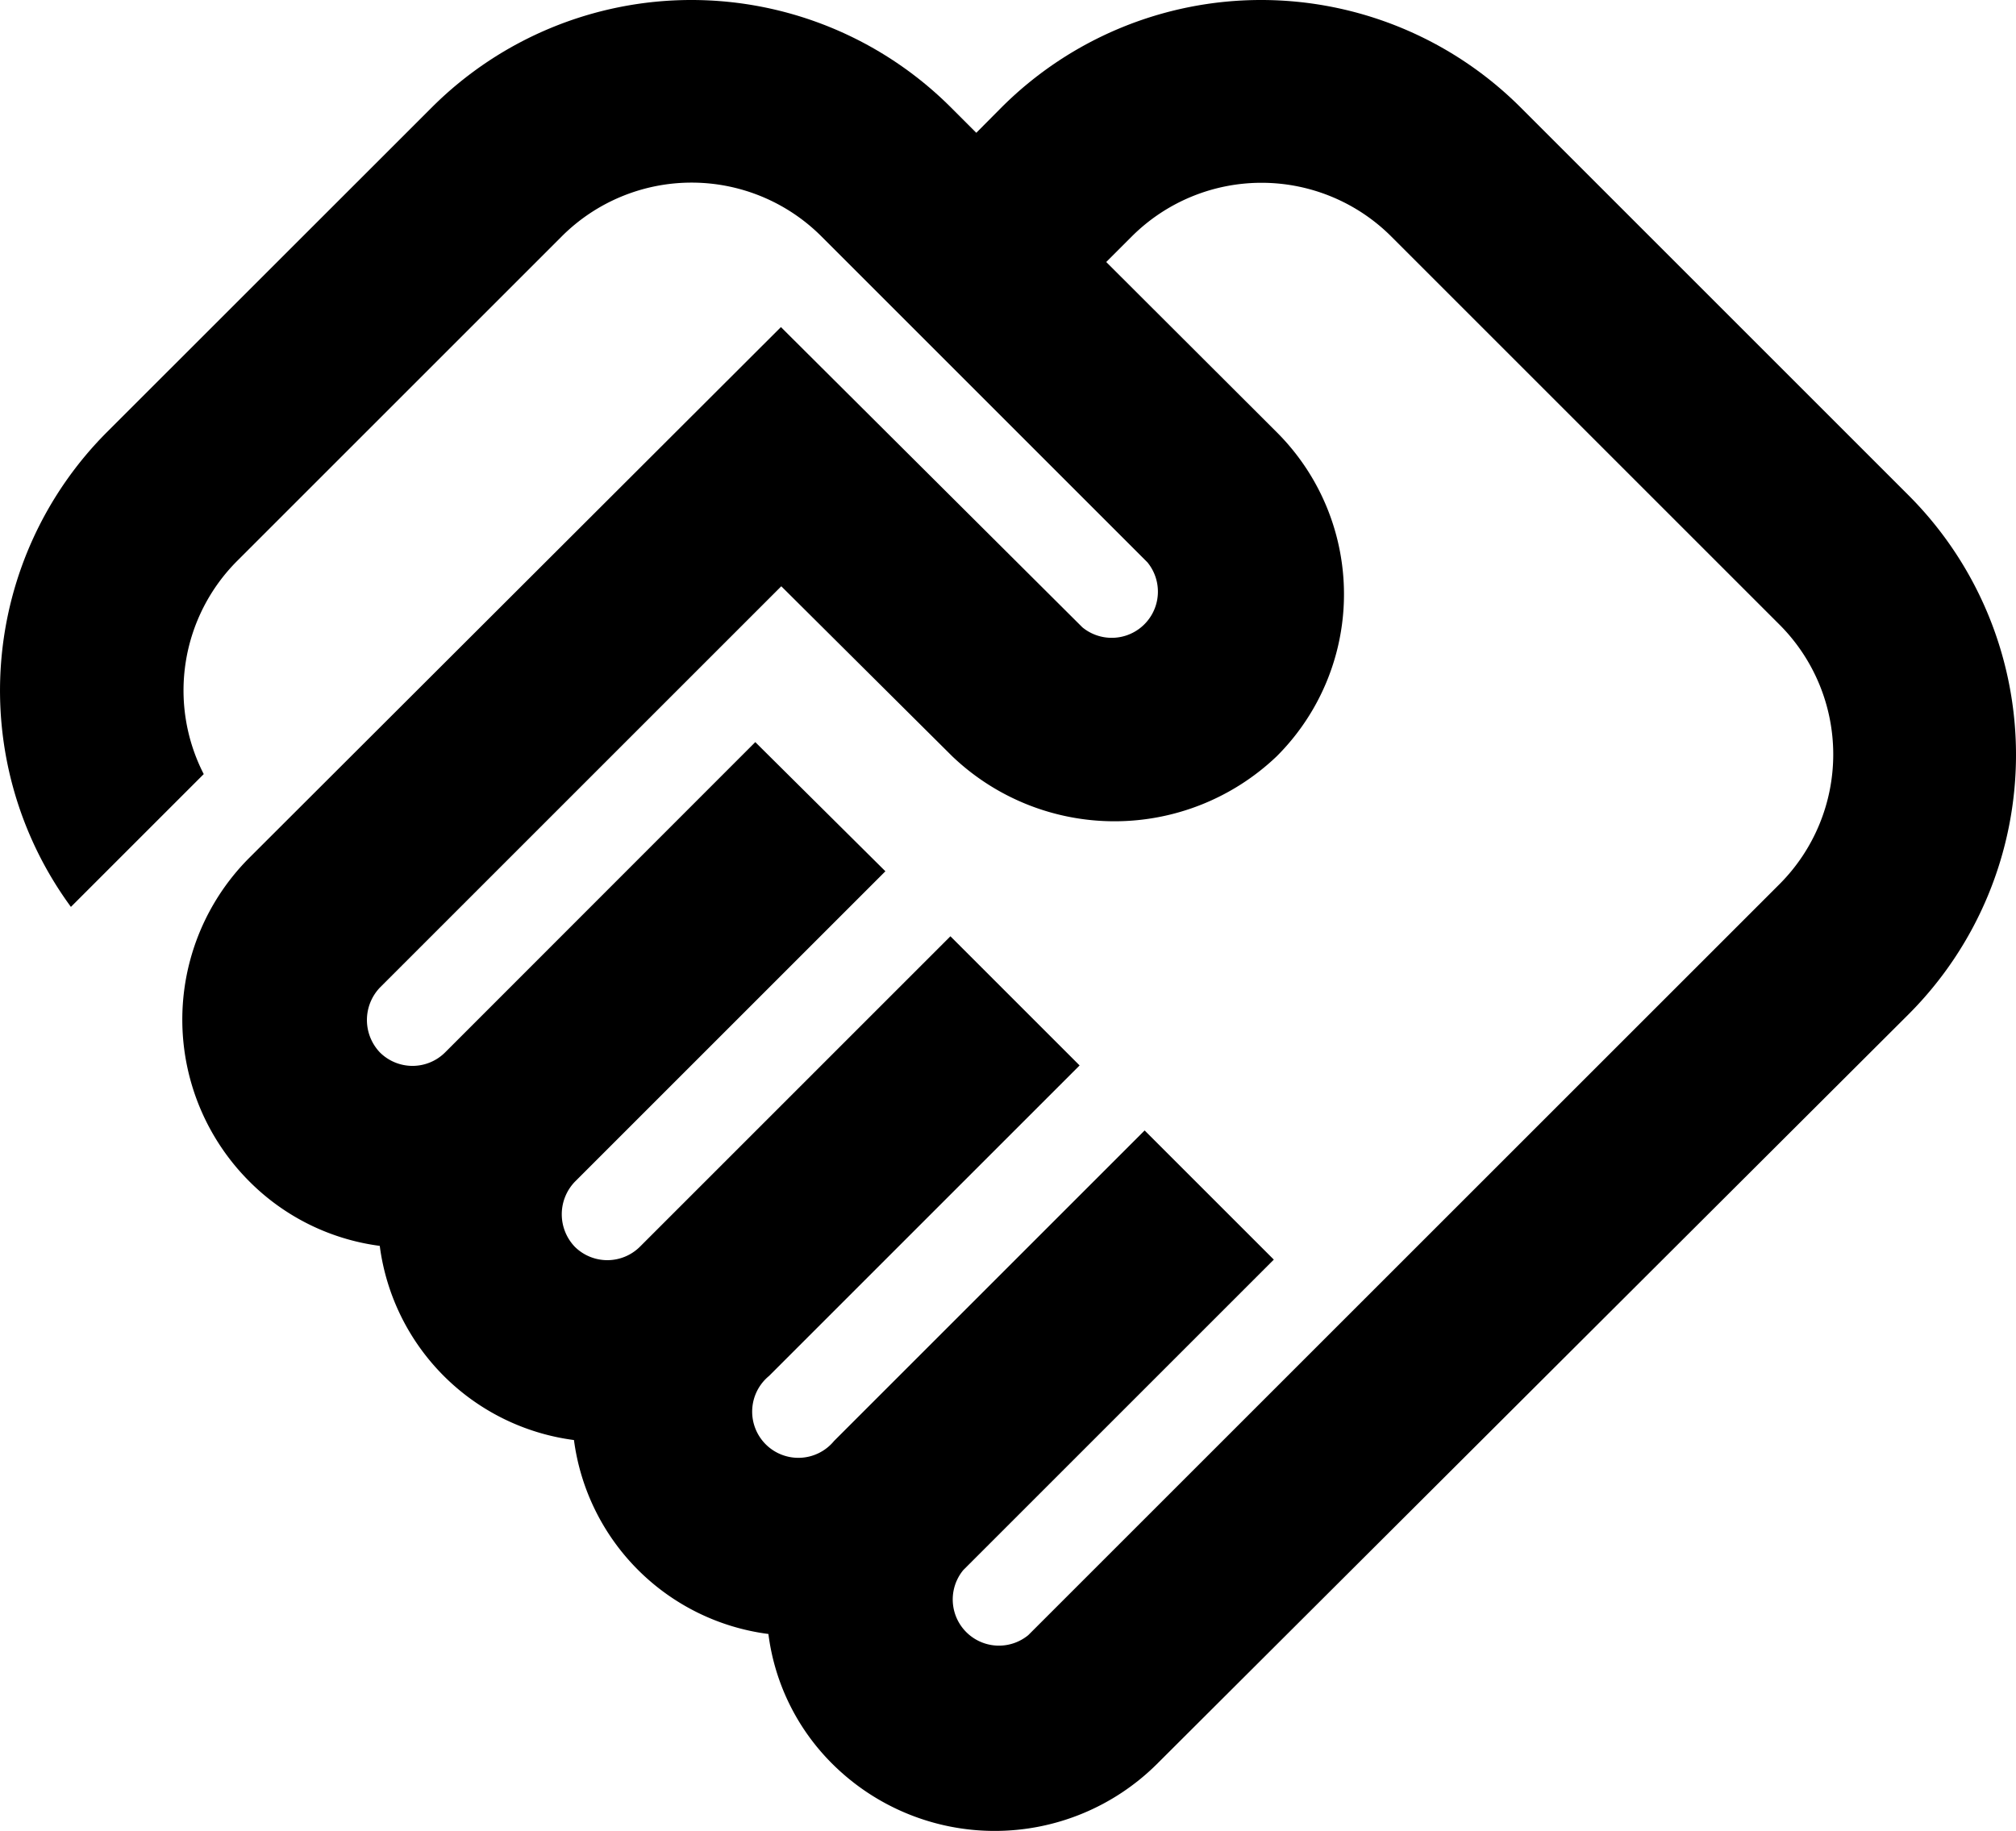 <?xml version="1.0" encoding="UTF-8"?>
<svg xmlns="http://www.w3.org/2000/svg" width="34.91" height="31.715" viewBox="0 0 34.91 31.715">
  <path id="Icon_material-outline-handshake" data-name="Icon material-outline-handshake" d="M19.3,31.32a.8.8,0,0,1-1.126-1.126l5.378-5.378-2.237-2.237-5.378,5.378a.8.8,0,1,1-1.126-1.126l5.378-5.378-2.237-2.237-5.378,5.378a.8.8,0,0,1-1.126,0,.814.814,0,0,1,0-1.126l5.378-5.378-2.253-2.237L9.2,21.229a.8.8,0,0,1-1.126,0,.814.814,0,0,1,0-1.126l6.949-6.949L17.985,16.1a4.069,4.069,0,0,0,5.616,0,3.964,3.964,0,0,0,0-5.616L20.65,7.538l.444-.444a3.179,3.179,0,0,1,4.49,0l6.727,6.727a3.179,3.179,0,0,1,0,4.49L19.3,31.32ZM34.548,20.563a6.359,6.359,0,0,0,0-8.98L27.821,4.856a6.359,6.359,0,0,0-8.98,0L18.4,5.3l-.444-.444a6.359,6.359,0,0,0-8.98,0L3.357,10.473a6.334,6.334,0,0,0-.635,8.234l2.3-2.3a3.173,3.173,0,0,1,.587-3.7l5.616-5.616a3.179,3.179,0,0,1,4.49,0l5.648,5.648a.8.8,0,0,1-1.126,1.126l-5.22-5.2-9.2,9.186a3.964,3.964,0,0,0,0,5.616,3.9,3.9,0,0,0,2.253,1.111,3.9,3.9,0,0,0,3.363,3.363A3.9,3.9,0,0,0,14.8,31.3a3.856,3.856,0,0,0,1.111,2.253,3.984,3.984,0,0,0,5.616,0L34.548,20.563Z" transform="translate(-1.494 -3)"></path>
</svg>
